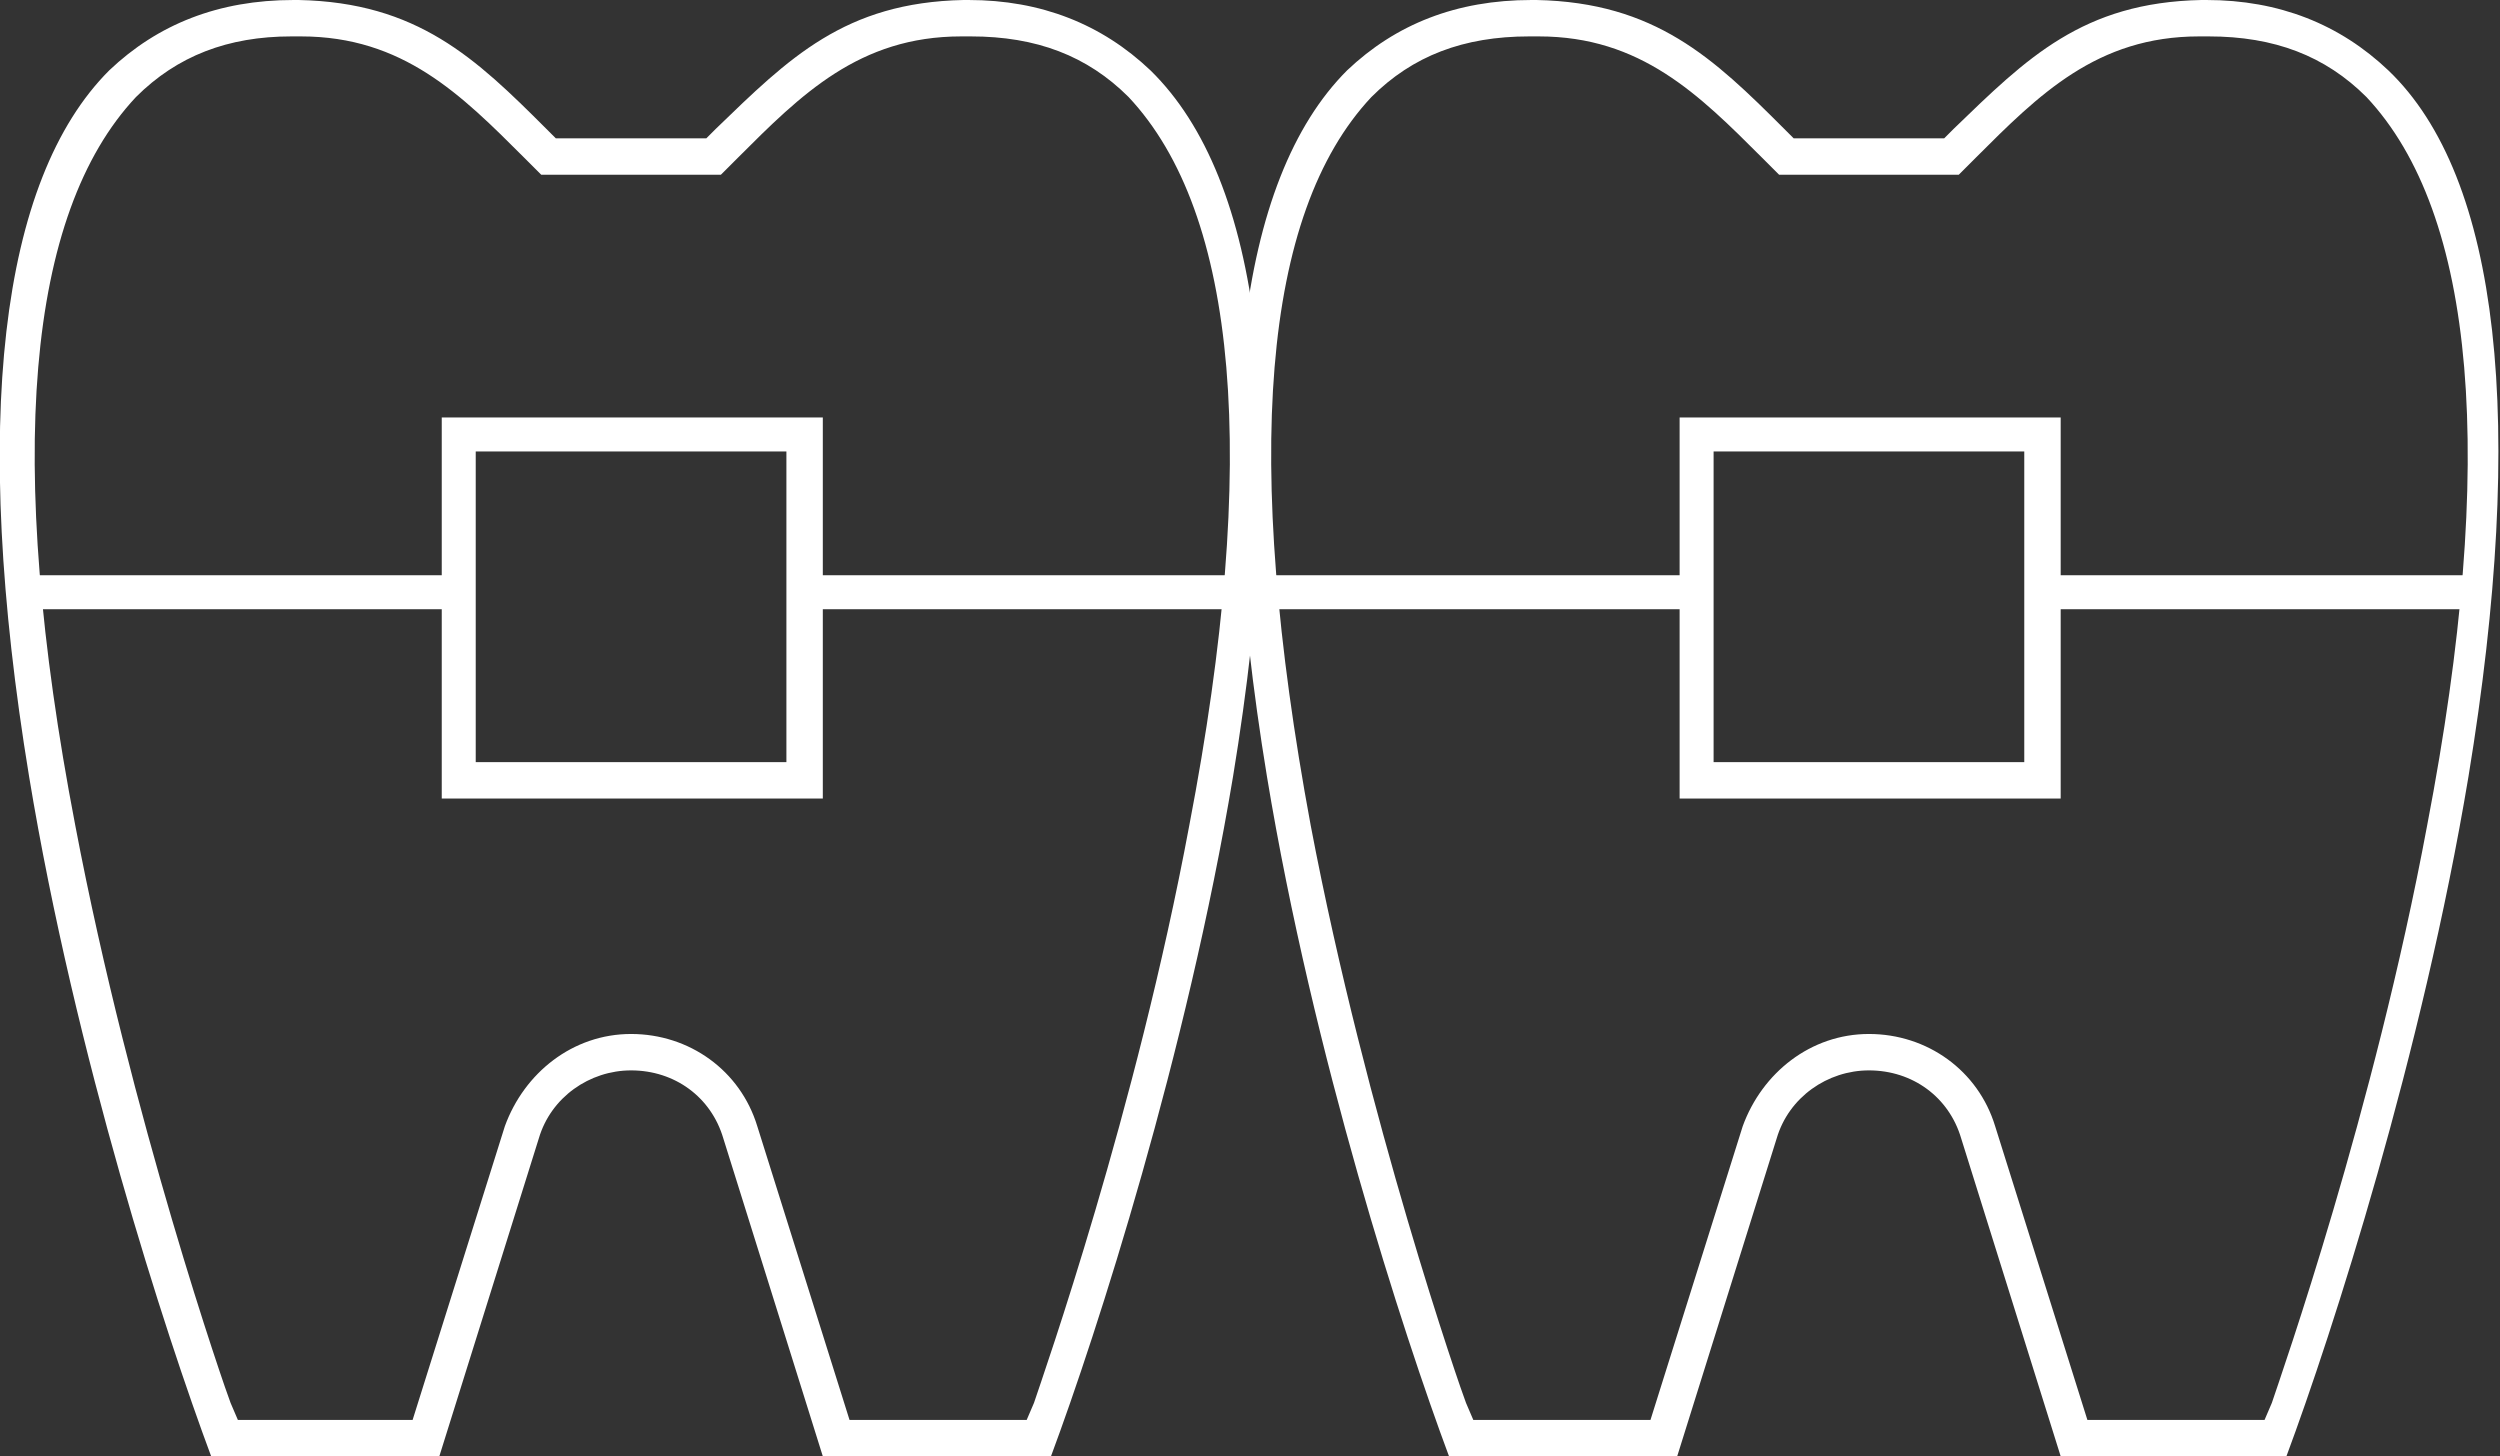 <?xml version="1.0" encoding="UTF-8"?>
<!-- Generator: Adobe Illustrator 27.9.1, SVG Export Plug-In . SVG Version: 6.00 Build 0)  -->
<svg xmlns="http://www.w3.org/2000/svg" xmlns:xlink="http://www.w3.org/1999/xlink" version="1.1" id="Layer_1" x="0px" y="0px" viewBox="0 0 103 60" style="enable-background:new 0 0 103 60;" xml:space="preserve">
<rect x="0" y="0" width="103" height="60" fill="#333333" stroke="none"/>
<style type="text/css">
	.st0{clip-path:url(#SVGID_00000140704521817375767040000008051897370111273603_);}
	.st1{fill:#FFFFFF;}
	.st2{clip-path:url(#SVGID_00000160903165138762647840000014507845020152933804_);}
</style>
<g>
	<defs>
		<rect id="SVGID_1_" width="52" height="60"></rect>
	</defs>
	<clipPath id="SVGID_00000126318296175382428940000004156746309547946125_">
		<use xlink:href="#SVGID_1_" style="overflow:visible;"></use>
	</clipPath>
	<g style="clip-path:url(#SVGID_00000126318296175382428940000004156746309547946125_);">
		<path class="st1" d="M33.9,60l-4.1-13.1c-0.5-1.7-2-2.8-3.8-2.8c-1.7,0-3.3,1.1-3.8,2.8L18.1,60H8.7c-1.9-5.1-5.6-16.5-7.5-28    C-1.2,17.4,0,7.4,4.5,2.9l0,0C6.5,1,9,0,12.1,0c0.1,0,0.1,0,0.2,0c4.9,0.1,7.3,2.4,10.2,5.3l0.4,0.4h6.2l0.4-0.4    c3-2.9,5.3-5.2,10.2-5.3c0.1,0,0.1,0,0.2,0c3,0,5.5,1,7.5,2.9C52,7.4,53.2,17.4,50.8,32c-1.9,11.4-5.6,22.9-7.5,28H33.9z M26,42.6    c2.4,0,4.5,1.5,5.2,3.8L35,58.5h7.3l0.3-0.7c0.4-1.2,4.2-12,6.4-23.8c2.9-15.1,2-25.2-2.5-30l0,0l0,0c-1.7-1.7-3.8-2.5-6.5-2.5    c-0.1,0-0.1,0-0.2,0c-0.1,0-0.1,0-0.2,0c-4.2,0-6.6,2.4-9.2,5c-0.2,0.2-0.5,0.5-0.7,0.7h-7.4c-0.2-0.2-0.5-0.5-0.7-0.7    c-2.6-2.6-5-5-9.2-5c-0.1,0-0.1,0-0.2,0c-0.1,0-0.1,0-0.2,0C9.4,1.5,7.3,2.3,5.6,4l0,0C1.1,8.8,0.2,18.9,3.1,34    c2.3,12.1,6.2,23.3,6.4,23.8l0.3,0.7H17l3.8-12.1C21.6,44.2,23.6,42.6,26,42.6L26,42.6z"></path>
		<path class="st1" d="M18.9,23.7H1v1.4h17.9V23.7z"></path>
		<path class="st1" d="M33.8,32.9H18.2V17.2h15.7V32.9z M19.6,31.4h12.8V18.6H19.6V31.4z"></path>
		<path class="st1" d="M51.3,23.7H33.4v1.4h17.9V23.7z"></path>
	</g>
</g>
<g>
	<defs>
		<rect id="SVGID_00000145746870180246535180000004105449100566408379_" x="51" width="52" height="60"></rect>
	</defs>
	<clipPath id="SVGID_00000132084502602340775760000002350865795406966668_">
		<use xlink:href="#SVGID_00000145746870180246535180000004105449100566408379_" style="overflow:visible;"></use>
	</clipPath>
	<g style="clip-path:url(#SVGID_00000132084502602340775760000002350865795406966668_);">
		<path class="st1" d="M84.9,60l-4.1-13.1c-0.5-1.7-2-2.8-3.8-2.8c-1.7,0-3.3,1.1-3.8,2.8L69.1,60h-9.4c-1.9-5.1-5.6-16.5-7.5-28    C49.8,17.4,51,7.4,55.5,2.9l0,0C57.5,1,60,0,63.1,0c0.1,0,0.1,0,0.2,0c4.9,0.1,7.3,2.4,10.2,5.3l0.4,0.4h6.2l0.4-0.4    c3-2.9,5.3-5.2,10.2-5.3c0.1,0,0.1,0,0.2,0c3,0,5.5,1,7.5,2.9c4.6,4.4,5.7,14.5,3.3,29.1c-1.9,11.4-5.6,22.9-7.5,28H84.9z     M77,42.6c2.4,0,4.5,1.5,5.2,3.8L86,58.5h7.3l0.3-0.7c0.4-1.2,4.2-12,6.4-23.8c2.9-15.1,2-25.2-2.5-30l0,0l0,0    c-1.7-1.7-3.8-2.5-6.5-2.5c-0.1,0-0.1,0-0.2,0s-0.1,0-0.2,0c-4.2,0-6.6,2.4-9.2,5c-0.2,0.2-0.5,0.5-0.7,0.7h-7.4    c-0.2-0.2-0.5-0.5-0.7-0.7c-2.6-2.6-5-5-9.2-5c-0.1,0-0.1,0-0.2,0c-0.1,0-0.1,0-0.2,0c-2.7,0-4.8,0.8-6.5,2.5l0,0    c-4.5,4.8-5.3,14.9-2.5,30c2.3,12.1,6.2,23.3,6.4,23.8l0.3,0.7H68l3.8-12.1C72.6,44.2,74.6,42.6,77,42.6L77,42.6z"></path>
		<path class="st1" d="M69.9,23.7H52v1.4h17.9V23.7z"></path>
		<path class="st1" d="M84.8,32.9H69.2V17.2h15.7V32.9z M70.6,31.4h12.8V18.6H70.6V31.4z"></path>
		<path class="st1" d="M102.3,23.7H84.4v1.4h17.9V23.7z"></path>
	</g>
</g>
</svg>
